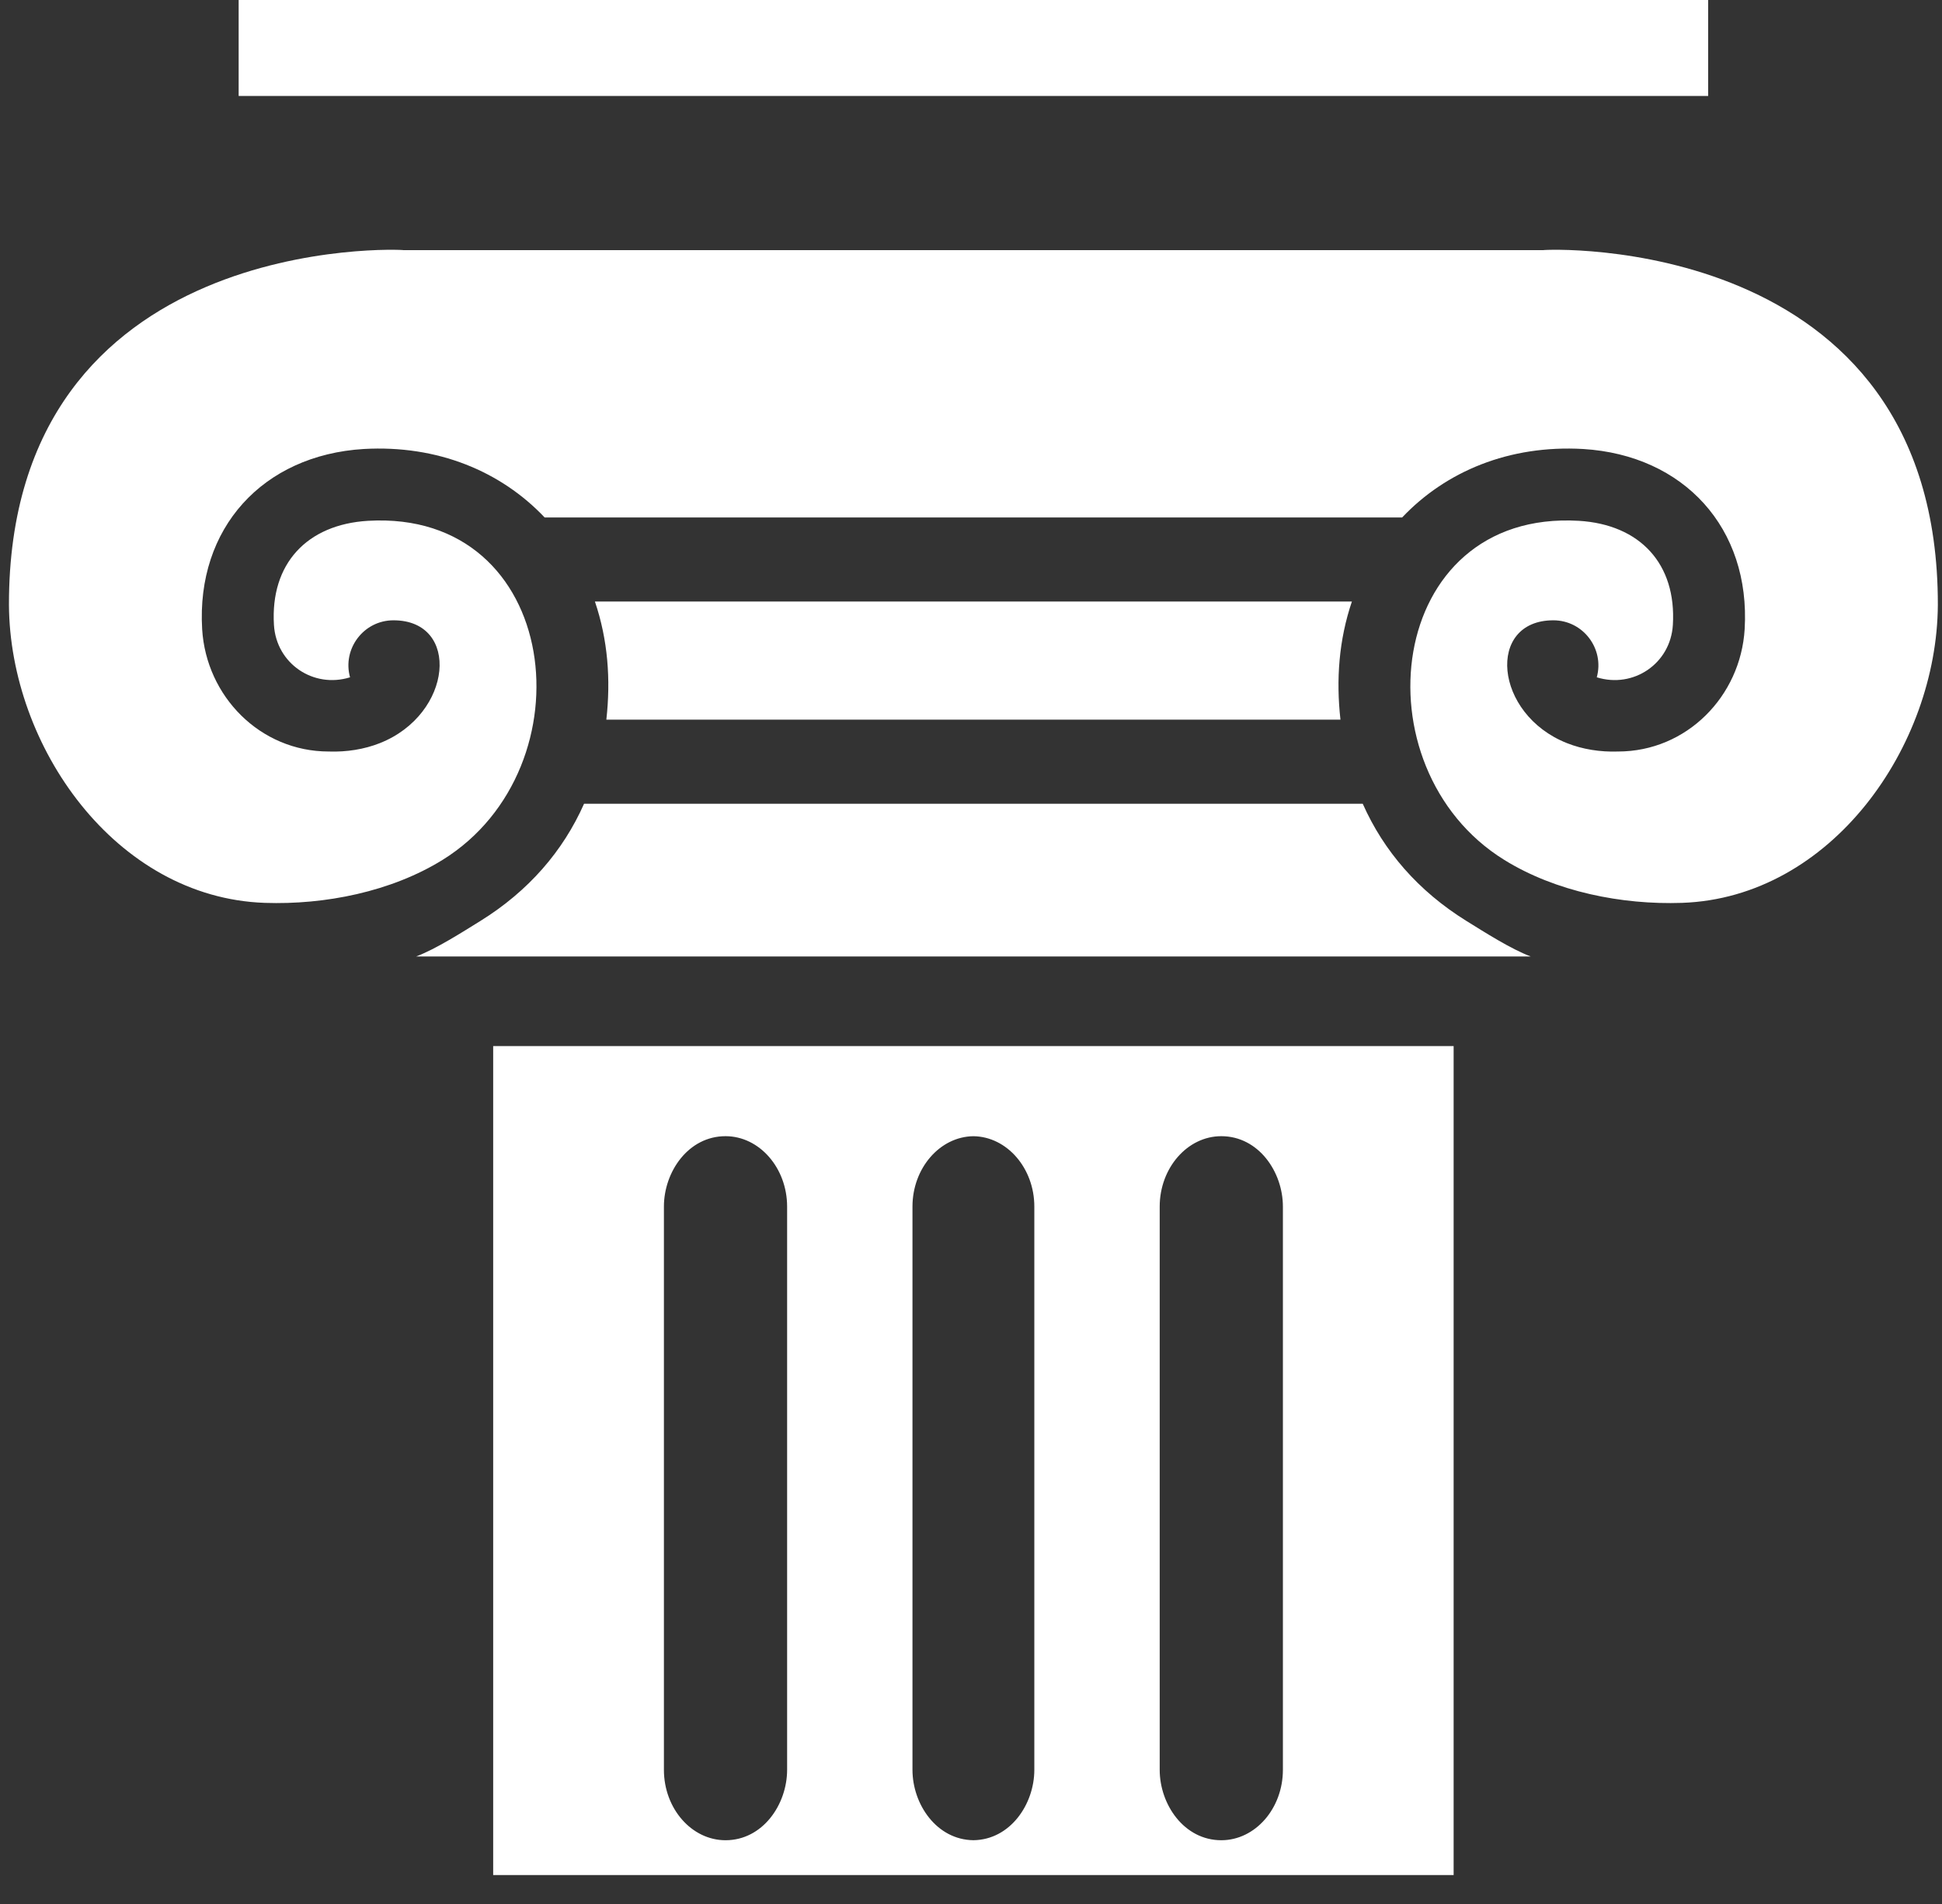 <?xml version="1.0" encoding="UTF-8" standalone="no"?>
<!DOCTYPE svg PUBLIC "-//W3C//DTD SVG 1.1//EN" "http://www.w3.org/Graphics/SVG/1.1/DTD/svg11.dtd">
<svg width="100%" height="100%" viewBox="0 0 51 50" version="1.1" xmlns="http://www.w3.org/2000/svg" xmlns:xlink="http://www.w3.org/1999/xlink" xml:space="preserve" xmlns:serif="http://www.serif.com/" style="fill-rule:evenodd;clip-rule:evenodd;stroke-linejoin:round;stroke-miterlimit:2;">
    <rect x="0" y="0" width="51" height="50" fill="#333333" stroke="none"/>
    <g transform="matrix(1,0,0,1,-4628.98,-388.645)">
        <g transform="matrix(0.313,0,0,0.313,4476.98,392.051)">
            <g transform="matrix(1,0,0,1,546.496,-7.974)">
                <path d="M0,151.488C3.121,151.488 5.168,148.49 5.168,145.578L5.168,98.326C5.168,95.084 2.844,92.418 0,92.418C-3.124,92.418 -5.169,95.412 -5.169,98.326L-5.169,145.578C-5.169,148.83 -2.844,151.488 0,151.488M41.597,151.488C38.477,151.488 36.429,148.49 36.429,145.578L36.429,98.326C36.429,95.084 38.753,92.418 41.597,92.418C44.721,92.418 46.766,95.412 46.766,98.326L46.766,145.578C46.766,148.83 44.441,151.488 41.597,151.488M61.091,84.857L-19.494,84.857L-19.494,154.41L61.091,154.41L61.091,84.857ZM20.798,92.42C23.617,92.455 25.91,95.105 25.91,98.326L25.91,145.578C25.91,148.472 23.886,151.449 20.798,151.486C17.71,151.449 15.686,148.472 15.686,145.578L15.686,98.326C15.686,95.105 17.979,92.455 20.798,92.42M51.595,57.472C51.219,54.107 51.463,50.785 52.555,47.56L-10.958,47.56C-9.866,50.785 -9.622,54.107 -9.999,57.472L51.595,57.472ZM56.772,40.506C60.439,36.638 65.752,34.41 71.955,34.763C80.423,35.279 86.009,41.41 85.509,49.877C85.171,55.511 80.64,60.144 74.882,60.144C73.389,60.195 71.913,59.961 70.604,59.443C64.453,57.013 63.818,49.136 69.456,49.136C71.963,49.136 73.759,51.533 73.101,53.918C76.165,54.875 79.29,52.777 79.485,49.523C79.798,44.4 76.728,41.099 71.6,40.789C55.344,39.836 52.898,61.521 65.329,69.232C69.646,71.91 75.213,73.015 80.251,72.843C92.794,72.408 101.65,59.695 101.718,47.842C101.76,16.453 68.607,18.008 68.607,18.08L-27.01,18.08C-27.01,18.008 -60.164,16.453 -60.122,47.842C-60.054,59.695 -51.197,72.408 -38.655,72.843C-33.616,73.015 -28.049,71.91 -23.732,69.232C-11.302,61.521 -13.747,39.836 -30.003,40.789C-35.131,41.099 -38.201,44.4 -37.888,49.523C-37.693,52.777 -34.568,54.875 -31.504,53.918C-32.163,51.533 -30.366,49.136 -27.859,49.136C-22.222,49.136 -22.856,57.013 -29.007,59.443C-30.316,59.961 -31.792,60.195 -33.286,60.144C-39.043,60.144 -43.574,55.511 -43.912,49.877C-44.413,41.41 -38.826,35.279 -30.358,34.763C-24.155,34.41 -18.843,36.638 -15.176,40.506L56.772,40.506ZM82.446,-2.922L-40.849,-2.922L-40.849,5.142L82.446,5.142L82.446,-2.922ZM-25.963,77.342C-24.294,76.713 -22.1,75.31 -20.565,74.359C-16.522,71.849 -13.627,68.494 -11.869,64.527L53.465,64.527C55.224,68.494 58.119,71.849 62.163,74.359C63.697,75.31 65.891,76.713 67.56,77.342L-25.963,77.342Z" style="fill:white;"/>
            </g>
        </g>
    </g>
</svg>
